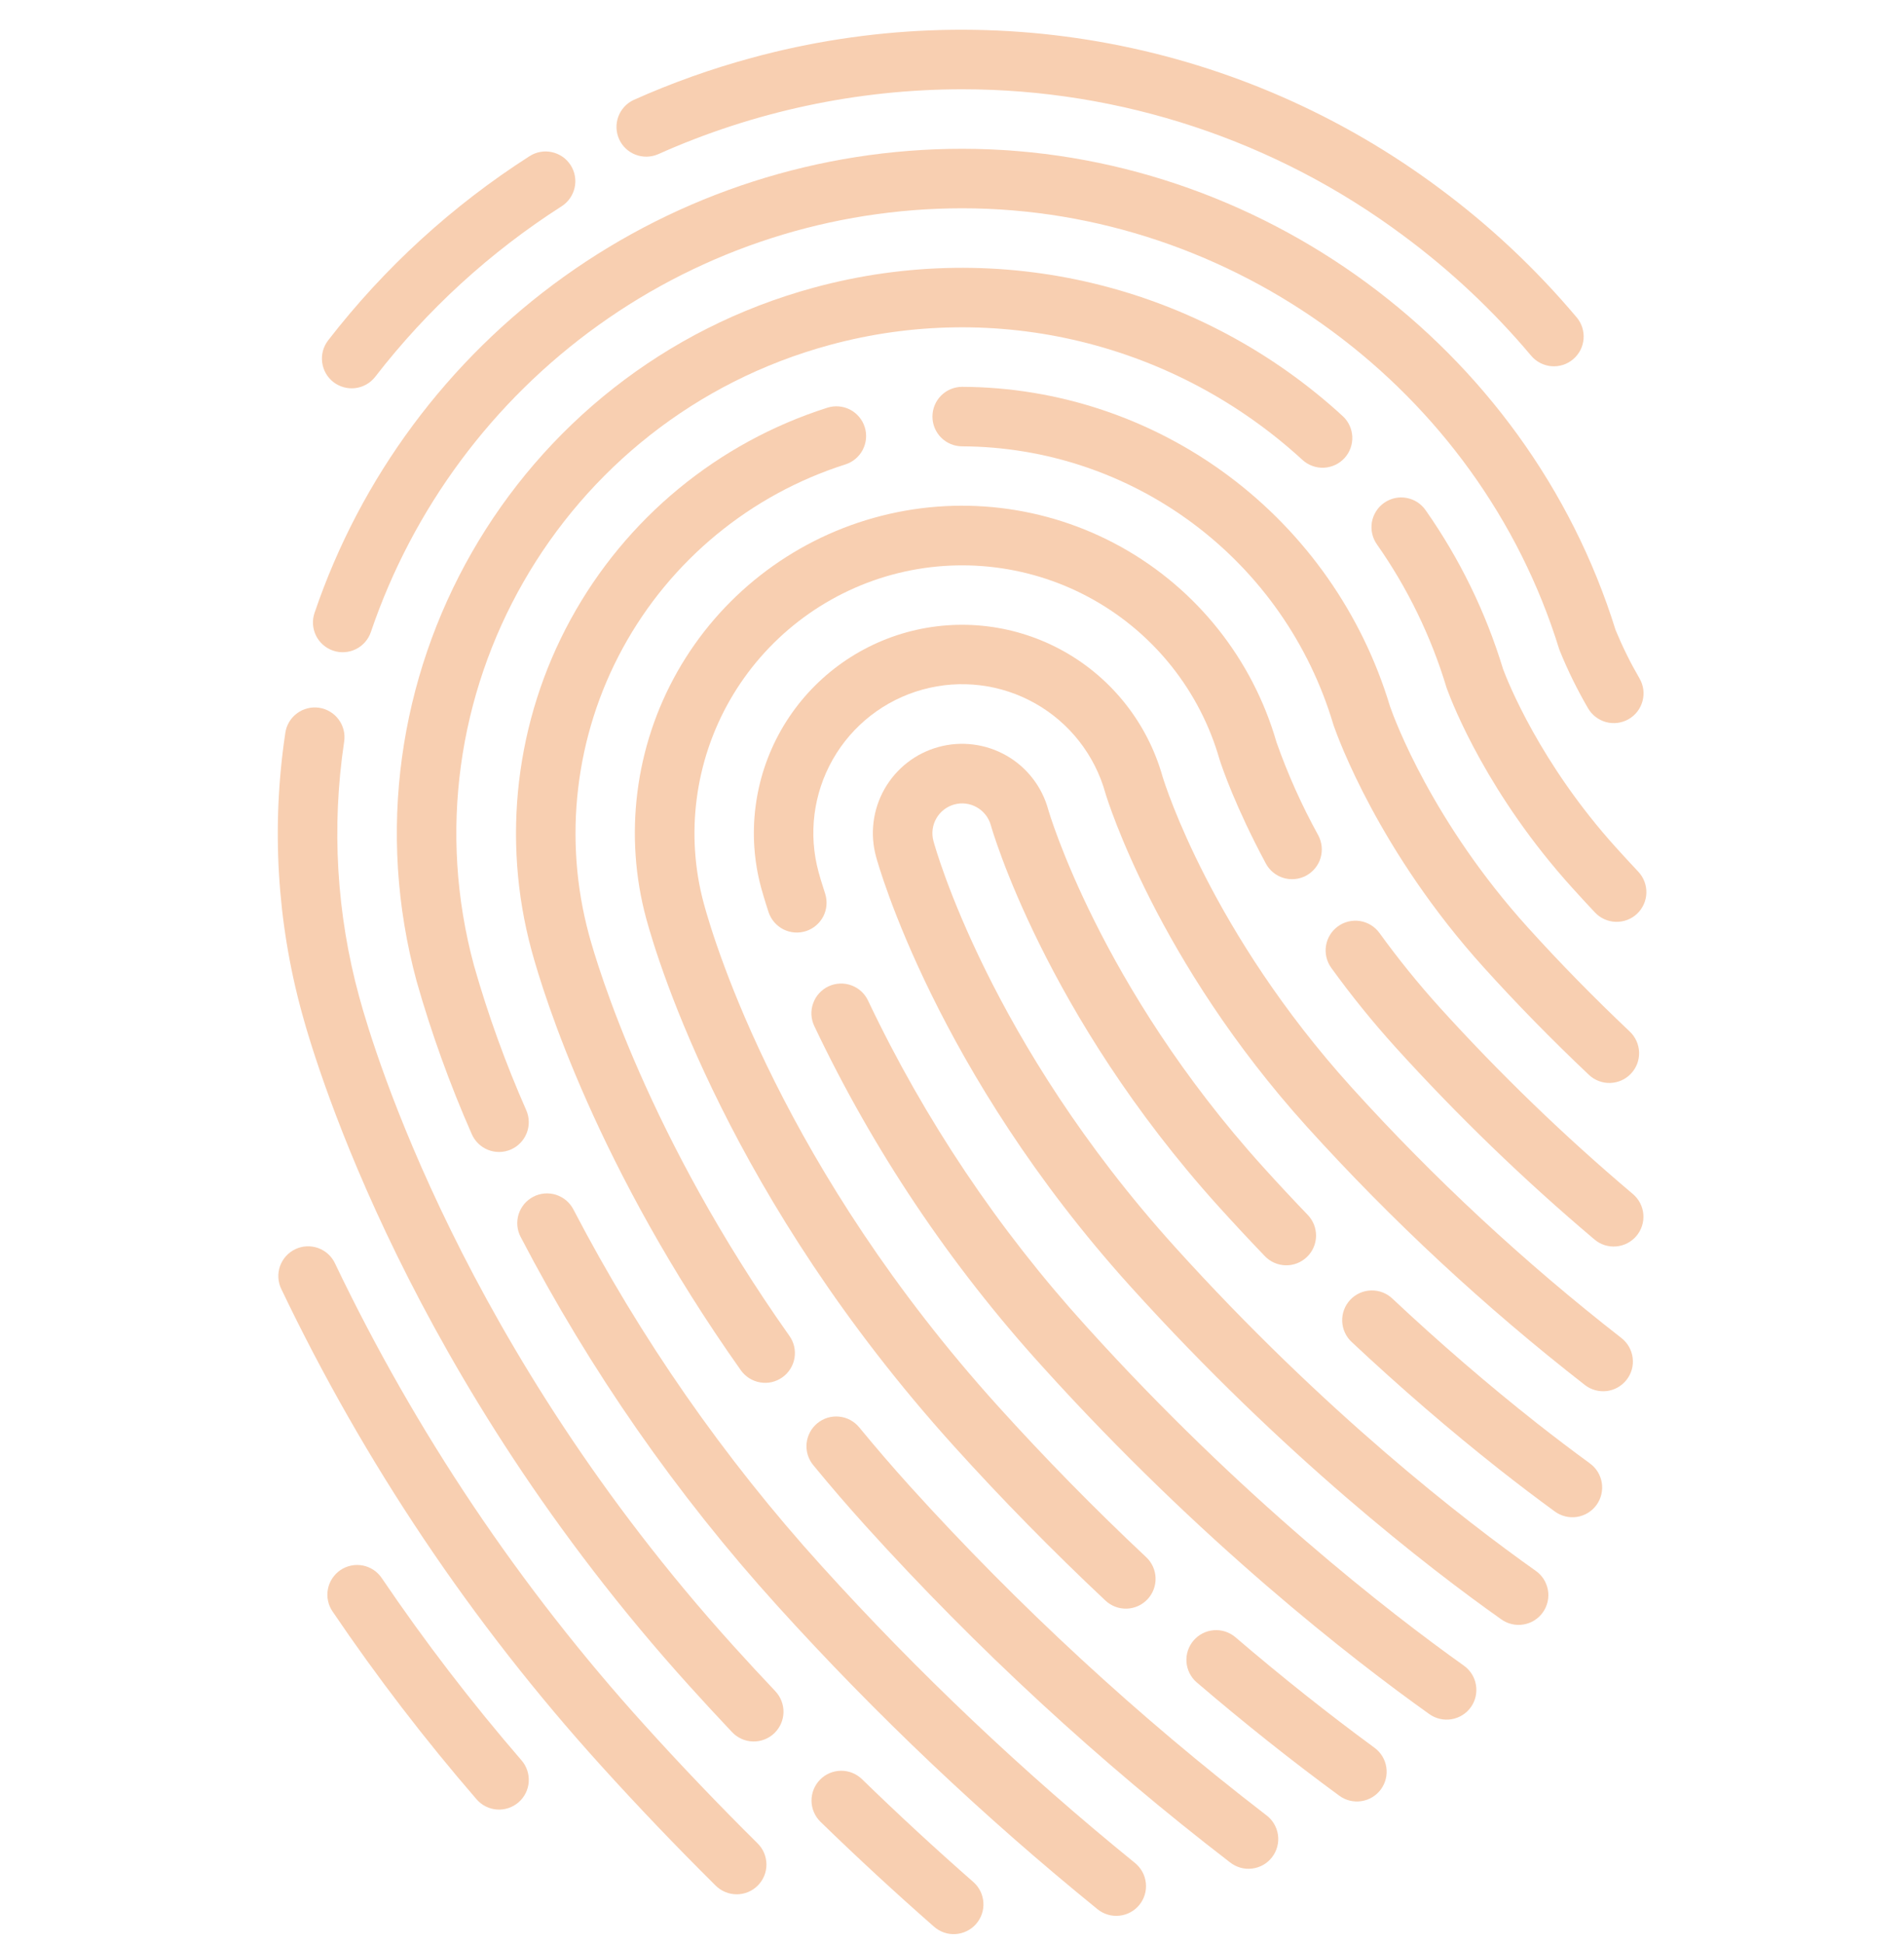<?xml version="1.0" encoding="UTF-8"?>
<svg xmlns="http://www.w3.org/2000/svg" width="48" height="49" viewBox="0 0 48 49" fill="none">
  <g id="fingerprint-scan 1" clip-path="url(#clip0_1320_4397)">
    <g id="Group">
      <path id="Vector" d="M16.261 43.493C13.106 40.01 10.474 36.087 8.447 31.847C8.405 31.757 8.346 31.676 8.273 31.609C8.2 31.543 8.114 31.491 8.021 31.457C7.927 31.424 7.828 31.409 7.729 31.414C7.63 31.419 7.533 31.443 7.444 31.486C7.354 31.529 7.274 31.589 7.208 31.663C7.142 31.736 7.091 31.823 7.058 31.916C7.026 32.01 7.012 32.109 7.018 32.208C7.024 32.307 7.049 32.404 7.093 32.493C9.183 36.864 11.896 40.908 15.148 44.499C16.072 45.52 17.045 46.539 18.042 47.527C18.112 47.596 18.195 47.652 18.286 47.689C18.378 47.727 18.475 47.746 18.574 47.746C18.673 47.746 18.771 47.726 18.862 47.688C18.953 47.65 19.035 47.594 19.105 47.524C19.174 47.454 19.229 47.37 19.267 47.279C19.304 47.188 19.323 47.09 19.322 46.991C19.321 46.892 19.301 46.795 19.263 46.704C19.224 46.613 19.168 46.53 19.098 46.461C18.12 45.493 17.166 44.494 16.261 43.493Z" fill="#F8CFB1"></path>
      <path id="Vector_2" d="M9.628 39.781C9.573 39.698 9.503 39.627 9.42 39.572C9.338 39.517 9.246 39.478 9.148 39.459C9.051 39.44 8.951 39.44 8.854 39.46C8.757 39.48 8.664 39.518 8.582 39.574C8.5 39.63 8.43 39.701 8.376 39.784C8.321 39.867 8.284 39.96 8.266 40.057C8.247 40.155 8.249 40.255 8.27 40.352C8.29 40.449 8.33 40.541 8.387 40.622C9.502 42.268 10.713 43.847 12.014 45.351C12.144 45.502 12.329 45.594 12.527 45.609C12.725 45.623 12.921 45.558 13.072 45.428C13.222 45.298 13.315 45.113 13.329 44.915C13.343 44.716 13.278 44.52 13.148 44.37C11.886 42.91 10.71 41.378 9.628 39.781Z" fill="#F8CFB1"></path>
      <path id="Vector_3" d="M16.584 3.89C18.998 2.81 21.612 2.251 24.257 2.25C28.262 2.25 32.16 3.542 35.372 5.934C36.562 6.814 37.645 7.83 38.598 8.963C38.661 9.039 38.739 9.101 38.826 9.147C38.914 9.193 39.01 9.221 39.108 9.23C39.207 9.238 39.306 9.228 39.4 9.198C39.494 9.168 39.582 9.12 39.657 9.056C39.733 8.992 39.795 8.914 39.841 8.827C39.886 8.739 39.913 8.643 39.922 8.544C39.93 8.446 39.918 8.347 39.888 8.252C39.858 8.158 39.809 8.071 39.745 7.996C38.716 6.774 37.547 5.677 36.262 4.728C33.812 2.907 30.981 1.666 27.981 1.1C24.981 0.533 21.892 0.656 18.947 1.459C17.929 1.735 16.934 2.09 15.971 2.521C15.793 2.605 15.656 2.755 15.588 2.939C15.52 3.123 15.527 3.326 15.607 3.506C15.687 3.685 15.834 3.825 16.017 3.897C16.199 3.969 16.403 3.966 16.584 3.89V3.89Z" fill="#F8CFB1"></path>
      <path id="Vector_4" d="M8.406 9.631C8.564 9.752 8.763 9.807 8.96 9.782C9.157 9.757 9.337 9.655 9.459 9.497C10.768 7.806 12.357 6.352 14.159 5.199C14.326 5.092 14.444 4.923 14.487 4.728C14.53 4.534 14.493 4.331 14.386 4.163C14.333 4.08 14.264 4.008 14.183 3.952C14.102 3.896 14.011 3.856 13.915 3.835C13.721 3.792 13.518 3.828 13.35 3.936C11.404 5.181 9.687 6.751 8.273 8.578C8.213 8.656 8.168 8.745 8.142 8.84C8.116 8.935 8.109 9.034 8.122 9.132C8.134 9.23 8.166 9.324 8.214 9.41C8.263 9.495 8.328 9.57 8.406 9.631Z" fill="#F8CFB1"></path>
      <path id="Vector_5" d="M8.397 16.399C8.49 16.431 8.589 16.445 8.687 16.438C8.785 16.432 8.881 16.406 8.97 16.363C9.058 16.32 9.137 16.259 9.202 16.185C9.268 16.111 9.317 16.025 9.349 15.932C10.407 12.817 12.413 10.112 15.087 8.196C17.761 6.28 20.967 5.25 24.257 5.25C31.095 5.25 37.283 9.816 39.304 16.352C39.309 16.369 39.316 16.387 39.323 16.404C39.525 16.902 39.763 17.385 40.033 17.849C40.082 17.935 40.148 18.01 40.226 18.07C40.304 18.13 40.393 18.174 40.488 18.2C40.583 18.226 40.682 18.232 40.78 18.22C40.878 18.207 40.972 18.175 41.057 18.127C41.143 18.077 41.218 18.012 41.278 17.934C41.338 17.856 41.382 17.767 41.408 17.672C41.434 17.577 41.44 17.478 41.428 17.38C41.415 17.282 41.383 17.188 41.334 17.103C41.105 16.709 40.903 16.301 40.729 15.88C38.506 8.737 31.736 3.75 24.257 3.75C20.654 3.75 17.143 4.878 14.214 6.976C11.286 9.074 9.088 12.036 7.93 15.447C7.865 15.635 7.879 15.841 7.966 16.02C8.054 16.199 8.209 16.335 8.397 16.399Z" fill="#F8CFB1"></path>
      <path id="Vector_6" d="M18.486 41.481C11.699 33.971 9.441 26.543 9.057 25.13C8.483 23.035 8.354 20.843 8.676 18.695C8.691 18.597 8.687 18.497 8.663 18.402C8.639 18.306 8.597 18.215 8.538 18.136C8.48 18.057 8.406 17.989 8.322 17.939C8.237 17.888 8.143 17.854 8.046 17.839C7.948 17.825 7.848 17.829 7.753 17.854C7.657 17.877 7.567 17.92 7.488 17.979C7.408 18.038 7.341 18.112 7.291 18.196C7.24 18.281 7.207 18.375 7.193 18.473C6.839 20.826 6.981 23.227 7.609 25.523C8.009 26.994 10.357 34.723 17.374 42.488C17.728 42.88 18.092 43.274 18.456 43.659C18.593 43.804 18.781 43.888 18.98 43.894C19.179 43.899 19.372 43.826 19.517 43.689C19.661 43.552 19.746 43.364 19.752 43.165C19.757 42.966 19.683 42.773 19.547 42.628C19.19 42.251 18.833 41.865 18.486 41.481Z" fill="#F8CFB1"></path>
      <path id="Vector_7" d="M24.538 47.436C23.582 46.598 22.638 45.726 21.731 44.844C21.588 44.705 21.397 44.629 21.198 44.632C20.999 44.635 20.809 44.716 20.671 44.859C20.532 45.002 20.456 45.194 20.458 45.392C20.461 45.591 20.543 45.781 20.686 45.92C21.61 46.819 22.574 47.709 23.548 48.563C23.622 48.628 23.708 48.678 23.802 48.71C23.895 48.742 23.993 48.755 24.092 48.748C24.19 48.742 24.286 48.716 24.374 48.672C24.463 48.629 24.542 48.568 24.607 48.494C24.672 48.42 24.721 48.334 24.753 48.241C24.785 48.148 24.798 48.049 24.791 47.951C24.785 47.853 24.759 47.757 24.716 47.668C24.672 47.58 24.612 47.501 24.538 47.436V47.436Z" fill="#F8CFB1"></path>
      <path id="Vector_8" d="M41.302 21.972C41.113 21.771 40.926 21.568 40.744 21.367C38.825 19.243 38.008 17.175 37.892 16.863C37.458 15.435 36.8 14.085 35.943 12.864C35.887 12.782 35.815 12.712 35.732 12.658C35.649 12.604 35.556 12.568 35.458 12.55C35.361 12.532 35.26 12.534 35.164 12.555C35.067 12.577 34.975 12.617 34.894 12.674C34.813 12.731 34.744 12.803 34.691 12.887C34.638 12.971 34.602 13.064 34.585 13.162C34.569 13.259 34.572 13.36 34.594 13.456C34.616 13.553 34.657 13.644 34.715 13.725C35.485 14.822 36.075 16.035 36.463 17.318C36.467 17.332 36.471 17.346 36.477 17.36C36.633 17.787 37.521 20.038 39.632 22.373C39.819 22.581 40.014 22.791 40.209 22.999C40.346 23.144 40.534 23.229 40.733 23.235C40.931 23.241 41.125 23.168 41.27 23.032C41.414 22.896 41.499 22.708 41.505 22.509C41.511 22.31 41.438 22.117 41.302 21.972H41.302Z" fill="#F8CFB1"></path>
      <path id="Vector_9" d="M20.914 8.696C22.984 8.132 25.164 8.102 27.249 8.609C29.334 9.116 31.257 10.143 32.837 11.594C32.984 11.728 33.179 11.798 33.377 11.789C33.576 11.779 33.763 11.691 33.897 11.544C34.031 11.397 34.1 11.203 34.091 11.004C34.081 10.805 33.994 10.618 33.846 10.484C32.079 8.864 29.93 7.717 27.6 7.151C25.27 6.585 22.834 6.619 20.52 7.249C12.938 9.308 8.445 17.153 10.504 24.736C10.878 26.049 11.342 27.334 11.892 28.583C11.971 28.765 12.119 28.909 12.304 28.983C12.489 29.056 12.695 29.053 12.878 28.974C13.06 28.895 13.204 28.747 13.277 28.562C13.351 28.377 13.348 28.171 13.269 27.988C12.747 26.805 12.306 25.587 11.951 24.343C10.109 17.558 14.129 10.539 20.914 8.696Z" fill="#F8CFB1"></path>
      <path id="Vector_10" d="M28.614 46.957C25.792 44.667 23.151 42.164 20.712 39.47C18.253 36.756 16.151 33.737 14.458 30.489C14.413 30.401 14.351 30.322 14.276 30.258C14.2 30.194 14.113 30.146 14.019 30.115C13.925 30.085 13.825 30.074 13.727 30.082C13.628 30.091 13.532 30.118 13.444 30.164C13.357 30.209 13.279 30.272 13.215 30.348C13.152 30.424 13.104 30.511 13.074 30.606C13.045 30.7 13.034 30.8 13.043 30.898C13.052 30.997 13.081 31.093 13.127 31.18C14.879 34.542 17.054 37.666 19.599 40.476C22.089 43.227 24.787 45.783 27.669 48.122C27.823 48.247 28.021 48.306 28.219 48.285C28.416 48.265 28.598 48.167 28.724 48.012C28.849 47.858 28.908 47.66 28.887 47.462C28.867 47.264 28.768 47.083 28.614 46.957V46.957Z" fill="#F8CFB1"></path>
      <path id="Vector_11" d="M33.619 18.279C33.729 18.596 34.768 21.466 37.406 24.384C38.234 25.301 39.126 26.211 40.056 27.091C40.201 27.228 40.394 27.302 40.593 27.296C40.691 27.293 40.788 27.271 40.878 27.231C40.968 27.191 41.049 27.133 41.117 27.061C41.184 26.99 41.237 26.906 41.273 26.814C41.308 26.722 41.324 26.624 41.322 26.525C41.319 26.427 41.297 26.33 41.256 26.24C41.216 26.15 41.159 26.069 41.087 26.001C40.185 25.148 39.321 24.266 38.518 23.378C36.118 20.723 35.166 18.159 35.042 17.804C34.344 15.483 32.919 13.448 30.977 11.998C29.036 10.549 26.68 9.76 24.257 9.75C24.058 9.75 23.867 9.829 23.726 9.97C23.586 10.11 23.507 10.301 23.507 10.5C23.507 10.699 23.586 10.89 23.726 11.03C23.867 11.171 24.058 11.25 24.257 11.25C26.36 11.259 28.404 11.944 30.088 13.204C31.772 14.463 33.006 16.231 33.609 18.246C33.612 18.257 33.615 18.268 33.619 18.279Z" fill="#F8CFB1"></path>
      <path id="Vector_12" d="M18.677 34.538C18.734 34.618 18.806 34.686 18.89 34.739C18.973 34.791 19.066 34.827 19.163 34.843C19.26 34.86 19.36 34.858 19.456 34.836C19.552 34.814 19.642 34.773 19.723 34.716C19.803 34.66 19.872 34.587 19.924 34.504C19.977 34.421 20.012 34.328 20.029 34.231C20.045 34.134 20.043 34.034 20.021 33.938C19.999 33.842 19.958 33.751 19.901 33.671C16.339 28.638 15.066 24.363 14.847 23.557C14.191 21.129 14.496 18.542 15.701 16.334C16.905 14.127 18.915 12.469 21.311 11.706C21.501 11.646 21.659 11.513 21.75 11.337C21.842 11.16 21.86 10.954 21.8 10.765C21.74 10.575 21.607 10.417 21.431 10.325C21.254 10.234 21.048 10.216 20.859 10.276C18.093 11.155 15.774 13.068 14.384 15.616C12.994 18.163 12.642 21.149 13.399 23.95C13.723 25.142 15.061 29.43 18.677 34.538Z" fill="#F8CFB1"></path>
      <path id="Vector_13" d="M31.921 45.75C28.685 43.26 25.678 40.485 22.938 37.459C22.503 36.977 22.074 36.479 21.663 35.979C21.601 35.903 21.524 35.839 21.437 35.792C21.35 35.745 21.255 35.716 21.156 35.706C21.058 35.696 20.959 35.706 20.864 35.734C20.769 35.763 20.681 35.81 20.605 35.873C20.529 35.935 20.465 36.013 20.419 36.1C20.373 36.187 20.344 36.283 20.334 36.381C20.325 36.479 20.335 36.579 20.364 36.673C20.393 36.767 20.441 36.855 20.504 36.931C20.93 37.45 21.374 37.965 21.825 38.464C24.626 41.559 27.7 44.396 31.009 46.941C31.087 47.002 31.176 47.048 31.272 47.075C31.368 47.102 31.468 47.11 31.567 47.097C31.666 47.085 31.761 47.053 31.848 47.004C31.934 46.955 32.01 46.888 32.07 46.809C32.131 46.73 32.175 46.64 32.2 46.544C32.226 46.447 32.232 46.347 32.218 46.248C32.204 46.15 32.17 46.055 32.119 45.969C32.068 45.884 32.001 45.809 31.921 45.75Z" fill="#F8CFB1"></path>
      <path id="Vector_14" d="M41.168 30.098C39.44 28.639 37.812 27.066 36.293 25.39C35.754 24.793 35.247 24.166 34.775 23.514C34.658 23.354 34.483 23.246 34.287 23.215C34.091 23.184 33.891 23.232 33.73 23.348C33.569 23.464 33.461 23.639 33.429 23.835C33.397 24.031 33.444 24.232 33.56 24.393C34.063 25.089 34.604 25.758 35.18 26.395C36.744 28.121 38.42 29.741 40.199 31.243C40.351 31.371 40.547 31.433 40.745 31.416C40.943 31.399 41.126 31.304 41.254 31.153C41.382 31.002 41.445 30.806 41.429 30.608C41.413 30.41 41.319 30.227 41.168 30.098H41.168Z" fill="#F8CFB1"></path>
      <path id="Vector_15" d="M22.486 14.486C24.198 14.021 26.023 14.248 27.568 15.118C29.113 15.988 30.254 17.431 30.743 19.136C30.745 19.144 30.748 19.151 30.75 19.159C30.81 19.344 31.147 20.339 31.912 21.765C31.958 21.852 32.022 21.928 32.098 21.991C32.174 22.053 32.262 22.1 32.356 22.128C32.45 22.157 32.55 22.166 32.648 22.156C32.746 22.147 32.841 22.117 32.928 22.071C33.014 22.024 33.091 21.961 33.153 21.885C33.216 21.809 33.263 21.721 33.291 21.627C33.319 21.532 33.329 21.433 33.319 21.335C33.309 21.237 33.28 21.142 33.234 21.055C32.819 20.303 32.467 19.519 32.181 18.709C31.578 16.617 30.172 14.848 28.269 13.789C26.367 12.73 24.124 12.465 22.027 13.053C19.931 13.641 18.152 15.033 17.078 16.927C16.004 18.821 15.723 21.063 16.294 23.163C16.6 24.287 18.409 30.209 24.051 36.453C25.258 37.789 26.543 39.097 27.869 40.343C28.014 40.479 28.207 40.552 28.406 40.546C28.605 40.539 28.793 40.455 28.929 40.309C29.065 40.164 29.138 39.971 29.132 39.773C29.126 39.574 29.041 39.385 28.896 39.249C27.599 38.032 26.344 36.752 25.164 35.447C19.75 29.456 18.031 23.836 17.742 22.77C17.275 21.042 17.512 19.2 18.401 17.647C19.291 16.094 20.76 14.958 22.486 14.486Z" fill="#F8CFB1"></path>
      <path id="Vector_16" d="M34.654 44.054C33.493 43.203 32.31 42.263 31.139 41.261C30.987 41.135 30.792 41.073 30.596 41.09C30.399 41.106 30.217 41.2 30.089 41.35C29.961 41.499 29.897 41.694 29.911 41.89C29.925 42.087 30.016 42.27 30.164 42.4C31.364 43.427 32.576 44.391 33.768 45.264C33.928 45.38 34.128 45.428 34.324 45.397C34.52 45.367 34.696 45.26 34.813 45.1C34.93 44.94 34.979 44.74 34.949 44.544C34.92 44.348 34.813 44.172 34.654 44.054H34.654Z" fill="#F8CFB1"></path>
      <path id="Vector_17" d="M40.875 33.724C38.427 31.817 36.149 29.702 34.067 27.401C30.547 23.506 29.378 19.802 29.308 19.573C28.931 18.237 28.041 17.104 26.831 16.423C25.621 15.742 24.191 15.568 22.853 15.938C21.515 16.309 20.379 17.195 19.692 18.401C19.006 19.608 18.825 21.037 19.189 22.377C19.216 22.475 19.276 22.686 19.376 22.992C19.439 23.18 19.573 23.335 19.75 23.425C19.927 23.514 20.132 23.529 20.321 23.468C20.509 23.406 20.666 23.272 20.756 23.096C20.846 22.919 20.862 22.714 20.802 22.525C20.712 22.252 20.66 22.068 20.637 21.983C20.375 21.026 20.504 20.003 20.995 19.141C21.486 18.278 22.299 17.645 23.256 17.381C24.213 17.116 25.236 17.242 26.1 17.731C26.964 18.219 27.599 19.03 27.866 19.987C27.868 19.991 27.869 19.996 27.87 20.001C27.922 20.171 29.174 24.224 32.954 28.407C35.096 30.773 37.438 32.948 39.955 34.909C40.033 34.97 40.122 35.014 40.217 35.04C40.312 35.066 40.411 35.073 40.509 35.061C40.607 35.049 40.701 35.017 40.787 34.968C40.872 34.919 40.947 34.854 41.008 34.776C41.068 34.699 41.113 34.61 41.139 34.515C41.165 34.42 41.172 34.321 41.159 34.223C41.147 34.125 41.115 34.031 41.067 33.945C41.018 33.86 40.953 33.785 40.875 33.724Z" fill="#F8CFB1"></path>
      <path id="Vector_18" d="M36.905 41.983C35.029 40.647 31.297 37.76 27.389 33.436C25.162 30.984 23.308 28.218 21.887 25.227C21.846 25.137 21.787 25.056 21.715 24.989C21.642 24.922 21.557 24.87 21.464 24.836C21.371 24.802 21.272 24.786 21.173 24.791C21.074 24.795 20.977 24.819 20.888 24.86C20.798 24.902 20.718 24.962 20.651 25.035C20.584 25.108 20.533 25.194 20.5 25.287C20.466 25.38 20.451 25.479 20.456 25.578C20.462 25.677 20.486 25.774 20.529 25.863C22.013 28.989 23.95 31.879 26.276 34.441C30.279 38.871 34.108 41.833 36.035 43.205C36.197 43.32 36.398 43.366 36.594 43.333C36.79 43.3 36.965 43.191 37.081 43.029C37.196 42.867 37.242 42.665 37.209 42.469C37.176 42.273 37.067 42.098 36.904 41.983L36.905 41.983Z" fill="#F8CFB1"></path>
      <path id="Vector_19" d="M38.711 39.589C36.934 38.331 33.389 35.599 29.616 31.424C24.944 26.254 23.587 21.401 23.532 21.197C23.48 21.005 23.506 20.8 23.605 20.628C23.704 20.455 23.867 20.329 24.059 20.276C24.251 20.224 24.456 20.25 24.628 20.349C24.801 20.448 24.927 20.611 24.98 20.803C24.992 20.85 26.327 25.548 30.728 30.418C31.103 30.832 31.491 31.249 31.883 31.657C31.951 31.729 32.032 31.787 32.123 31.827C32.213 31.867 32.31 31.889 32.41 31.892C32.508 31.894 32.607 31.877 32.699 31.841C32.791 31.805 32.876 31.751 32.947 31.683C33.019 31.614 33.076 31.532 33.115 31.442C33.155 31.351 33.176 31.253 33.178 31.154C33.179 31.055 33.161 30.957 33.125 30.865C33.088 30.773 33.034 30.689 32.965 30.618C32.583 30.221 32.205 29.815 31.841 29.412C27.716 24.848 26.437 20.445 26.426 20.405C26.348 20.12 26.215 19.853 26.034 19.62C25.853 19.386 25.628 19.19 25.371 19.044C25.114 18.897 24.831 18.803 24.538 18.766C24.245 18.729 23.948 18.749 23.663 18.827C23.377 18.905 23.11 19.038 22.877 19.219C22.643 19.4 22.448 19.626 22.301 19.882C22.155 20.139 22.06 20.422 22.023 20.715C21.986 21.008 22.007 21.306 22.085 21.591C22.144 21.809 23.593 26.997 28.503 32.43C32.373 36.712 36.017 39.521 37.845 40.814C37.925 40.872 38.016 40.913 38.113 40.936C38.209 40.958 38.309 40.962 38.407 40.945C38.505 40.929 38.599 40.894 38.682 40.841C38.766 40.788 38.839 40.72 38.896 40.639C38.954 40.558 38.994 40.466 39.016 40.37C39.038 40.273 39.04 40.173 39.023 40.075C39.005 39.978 38.969 39.884 38.916 39.801C38.862 39.718 38.793 39.645 38.711 39.589V39.589Z" fill="#F8CFB1"></path>
      <path id="Vector_20" d="M40.076 36.881C39.648 36.569 39.198 36.228 38.739 35.867C37.519 34.905 36.296 33.851 35.104 32.733C35.032 32.664 34.948 32.611 34.855 32.575C34.763 32.54 34.664 32.523 34.565 32.526C34.466 32.528 34.369 32.551 34.279 32.591C34.188 32.632 34.107 32.69 34.039 32.762C33.971 32.835 33.919 32.919 33.884 33.012C33.849 33.105 33.833 33.204 33.837 33.303C33.84 33.401 33.864 33.499 33.905 33.589C33.946 33.679 34.005 33.76 34.078 33.827C35.301 34.974 36.557 36.057 37.81 37.045C38.284 37.418 38.75 37.771 39.194 38.095C39.273 38.154 39.364 38.196 39.46 38.22C39.556 38.244 39.656 38.249 39.754 38.234C39.852 38.219 39.946 38.184 40.031 38.133C40.115 38.081 40.189 38.014 40.247 37.934C40.306 37.853 40.347 37.763 40.37 37.666C40.393 37.57 40.397 37.47 40.381 37.372C40.365 37.274 40.33 37.18 40.278 37.096C40.225 37.012 40.157 36.939 40.076 36.882V36.881Z" fill="#F8CFB1"></path>
    </g>
  </g>
  <defs>
    <clipPath id="clip0_1320_4397">
      <rect width="48" height="48" fill="white" transform="translate(0 0.75)"></rect>
    </clipPath>
  </defs>
</svg>
